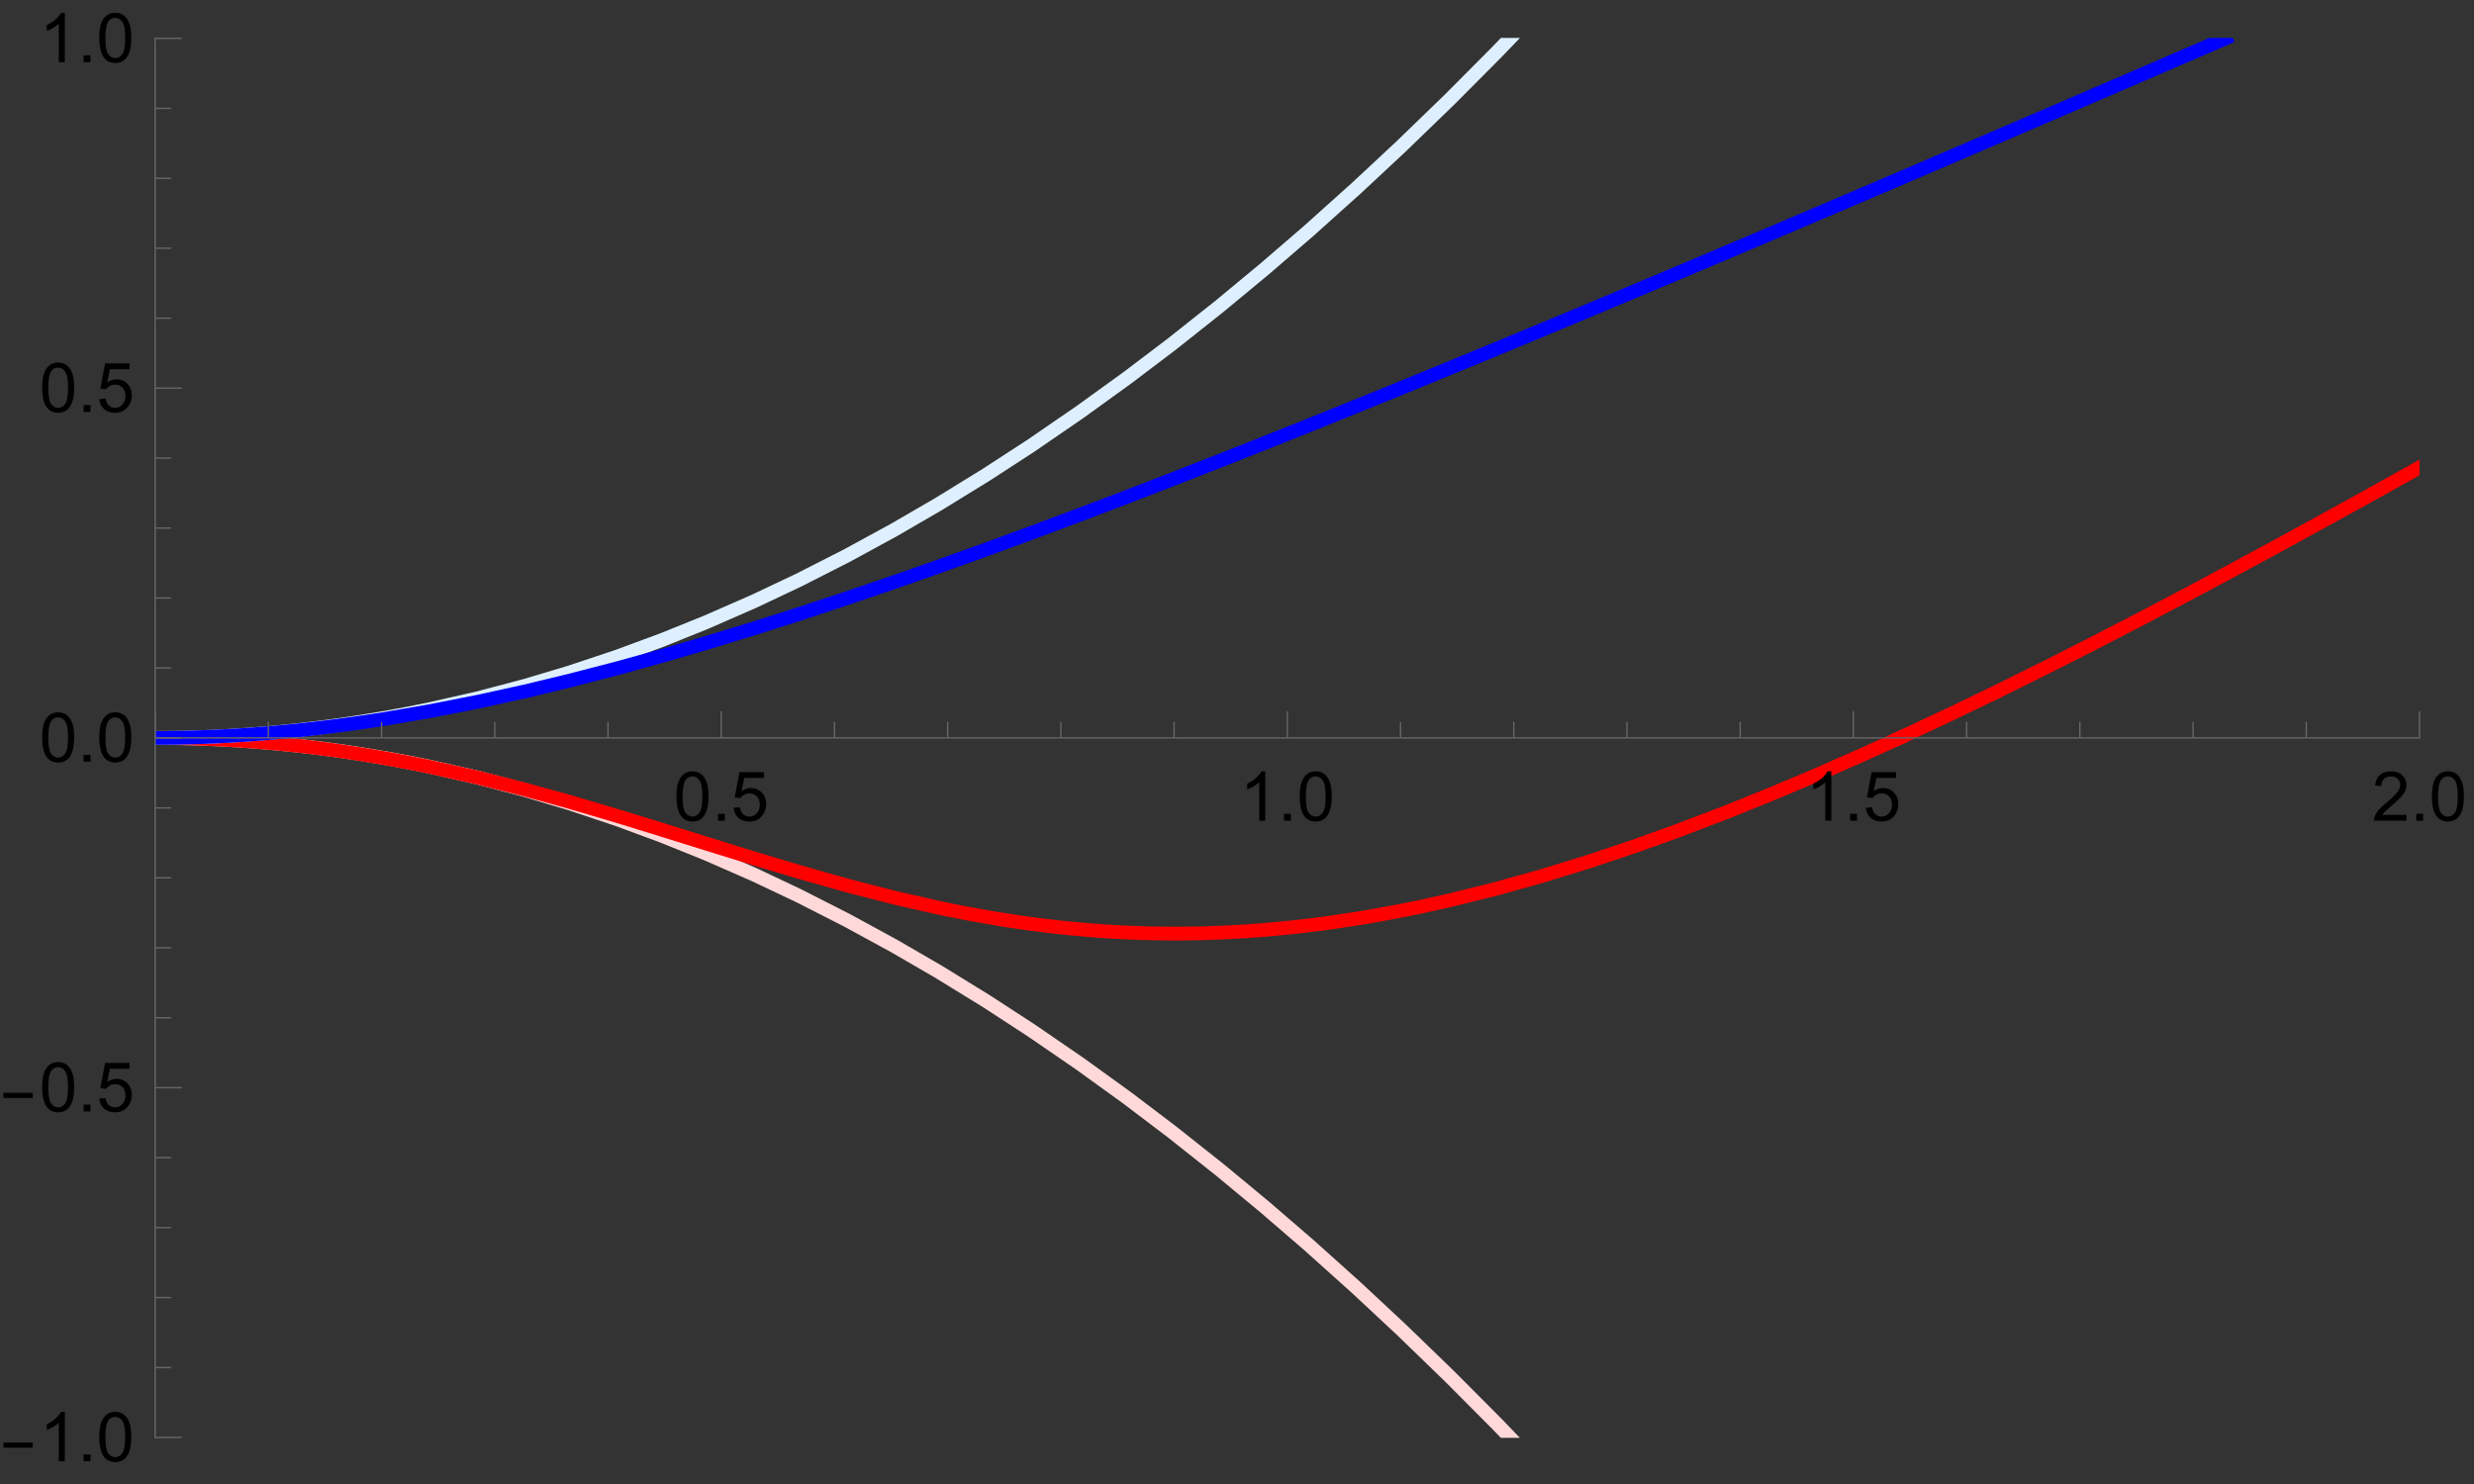 <?xml version="1.0" encoding="UTF-8"?>
<svg xmlns="http://www.w3.org/2000/svg" xmlns:xlink="http://www.w3.org/1999/xlink" width="360pt" height="216pt" viewBox="0 0 360 216" version="1.1">
<rect x="0" y="0" width="360" height="216" fill="#333333" stroke="none"/>
<defs>
<g>
<symbol overflow="visible" id="glyph0-0">
<path style="stroke:none;" d="M 1.25 0 L 1.25 -6.25 L 6.25 -6.25 L 6.25 0 Z M 1.406 -0.156 L 6.094 -0.156 L 6.094 -6.094 L 1.406 -6.094 Z M 1.406 -0.156 "/>
</symbol>
<symbol overflow="visible" id="glyph0-1">
<path style="stroke:none;" d="M 0.422 -3.531 C 0.422 -4.375 0.504 -5.051 0.672 -5.562 C 0.848 -6.082 1.109 -6.484 1.453 -6.766 C 1.797 -7.047 2.227 -7.188 2.75 -7.188 C 3.133 -7.188 3.469 -7.109 3.75 -6.953 C 4.039 -6.797 4.281 -6.57 4.469 -6.281 C 4.664 -5.988 4.816 -5.633 4.922 -5.219 C 5.023 -4.801 5.078 -4.238 5.078 -3.531 C 5.078 -2.688 4.988 -2.004 4.812 -1.484 C 4.645 -0.973 4.391 -0.578 4.047 -0.297 C 3.703 -0.016 3.27 0.125 2.75 0.125 C 2.062 0.125 1.52 -0.125 1.125 -0.625 C 0.656 -1.219 0.422 -2.188 0.422 -3.531 Z M 1.312 -3.531 C 1.312 -2.352 1.445 -1.566 1.719 -1.172 C 2 -0.785 2.344 -0.594 2.75 -0.594 C 3.156 -0.594 3.492 -0.785 3.766 -1.172 C 4.047 -1.566 4.188 -2.352 4.188 -3.531 C 4.188 -4.707 4.047 -5.488 3.766 -5.875 C 3.492 -6.258 3.148 -6.453 2.734 -6.453 C 2.336 -6.453 2.016 -6.285 1.766 -5.953 C 1.461 -5.516 1.312 -4.707 1.312 -3.531 Z M 1.312 -3.531 "/>
</symbol>
<symbol overflow="visible" id="glyph0-2">
<path style="stroke:none;" d="M 0.906 0 L 0.906 -1 L 1.906 -1 L 1.906 0 Z M 0.906 0 "/>
</symbol>
<symbol overflow="visible" id="glyph0-3">
<path style="stroke:none;" d="M 0.422 -1.875 L 1.344 -1.953 C 1.406 -1.504 1.562 -1.164 1.812 -0.938 C 2.062 -0.707 2.363 -0.594 2.719 -0.594 C 3.133 -0.594 3.488 -0.754 3.781 -1.078 C 4.082 -1.398 4.234 -1.82 4.234 -2.344 C 4.234 -2.844 4.094 -3.238 3.812 -3.531 C 3.531 -3.82 3.16 -3.969 2.703 -3.969 C 2.422 -3.969 2.164 -3.898 1.938 -3.766 C 1.707 -3.641 1.523 -3.477 1.391 -3.281 L 0.578 -3.391 L 1.266 -7.062 L 4.828 -7.062 L 4.828 -6.219 L 1.969 -6.219 L 1.578 -4.297 C 2.016 -4.598 2.469 -4.75 2.938 -4.75 C 3.562 -4.75 4.086 -4.531 4.516 -4.094 C 4.941 -3.664 5.156 -3.109 5.156 -2.422 C 5.156 -1.773 4.969 -1.219 4.594 -0.75 C 4.133 -0.164 3.508 0.125 2.719 0.125 C 2.062 0.125 1.523 -0.055 1.109 -0.422 C 0.703 -0.785 0.473 -1.27 0.422 -1.875 Z M 0.422 -1.875 "/>
</symbol>
<symbol overflow="visible" id="glyph0-4">
<path style="stroke:none;" d="M 3.719 0 L 2.844 0 L 2.844 -5.594 C 2.633 -5.395 2.359 -5.191 2.016 -4.984 C 1.672 -4.785 1.363 -4.641 1.094 -4.547 L 1.094 -5.391 C 1.582 -5.617 2.008 -5.895 2.375 -6.219 C 2.75 -6.551 3.008 -6.875 3.156 -7.188 L 3.719 -7.188 Z M 3.719 0 "/>
</symbol>
<symbol overflow="visible" id="glyph0-5">
<path style="stroke:none;" d="M 5.031 -0.844 L 5.031 0 L 0.297 0 C 0.297 -0.207 0.332 -0.41 0.406 -0.609 C 0.531 -0.93 0.723 -1.25 0.984 -1.562 C 1.242 -1.875 1.629 -2.234 2.141 -2.641 C 2.91 -3.285 3.43 -3.789 3.703 -4.156 C 3.984 -4.531 4.125 -4.883 4.125 -5.219 C 4.125 -5.57 4 -5.863 3.75 -6.094 C 3.5 -6.332 3.176 -6.453 2.781 -6.453 C 2.352 -6.453 2.008 -6.328 1.75 -6.078 C 1.5 -5.828 1.375 -5.477 1.375 -5.031 L 0.469 -5.125 C 0.531 -5.789 0.758 -6.301 1.156 -6.656 C 1.562 -7.008 2.109 -7.188 2.797 -7.188 C 3.484 -7.188 4.023 -6.992 4.422 -6.609 C 4.828 -6.234 5.031 -5.766 5.031 -5.203 C 5.031 -4.91 4.969 -4.625 4.844 -4.344 C 4.727 -4.07 4.535 -3.781 4.266 -3.469 C 3.992 -3.164 3.539 -2.75 2.906 -2.219 C 2.383 -1.781 2.047 -1.477 1.891 -1.312 C 1.742 -1.156 1.625 -1 1.531 -0.844 Z M 5.031 -0.844 "/>
</symbol>
<symbol overflow="visible" id="glyph1-0">
<path style="stroke:none;" d="M 0.562 0 L 0.562 -7.203 L 3.938 -7.203 L 3.938 0 Z M 1.125 -0.562 L 3.375 -0.562 L 3.375 -6.641 L 1.125 -6.641 Z M 1.125 -0.562 "/>
</symbol>
<symbol overflow="visible" id="glyph1-1">
<path style="stroke:none;" d="M 4.766 -1.969 L 0.5 -1.969 L 0.5 -2.719 L 4.766 -2.719 Z M 4.766 -1.969 "/>
</symbol>
</g>
<clipPath id="clip1">
  <path d="M 22.559 98 L 229 98 L 229 209.281 L 22.559 209.281 Z M 22.559 98 "/>
</clipPath>
<clipPath id="clip2">
  <path d="M 22.559 98 L 286 98 L 286 146 L 22.559 146 Z M 22.559 98 "/>
</clipPath>
<clipPath id="clip3">
  <path d="M 267 58 L 352.078 58 L 352.078 117 L 267 117 Z M 267 58 "/>
</clipPath>
<clipPath id="clip4">
  <path d="M 22.559 5.52 L 229 5.52 L 229 117 L 22.559 117 Z M 22.559 5.52 "/>
</clipPath>
<clipPath id="clip5">
  <path d="M 22.559 5.52 L 334 5.52 L 334 117 L 22.559 117 Z M 22.559 5.52 "/>
</clipPath>
</defs>
<g id="surface16">
<g clip-path="url(#clip1)" clip-rule="nonzero">
<path style="fill:none;stroke-width:2;stroke-linecap:square;stroke-linejoin:miter;stroke:rgb(100%,85%,85%);stroke-opacity:1;stroke-miterlimit:3.25;" d="M 22.57 107.406 L 23.281 107.406 L 23.379 107.41 L 23.988 107.41 L 24.188 107.414 L 24.391 107.414 L 24.594 107.418 L 24.797 107.418 L 24.996 107.422 L 25.098 107.422 L 25.199 107.426 L 25.402 107.426 L 25.805 107.434 L 25.906 107.438 L 26.008 107.438 L 26.211 107.441 L 26.613 107.449 L 26.715 107.453 L 26.816 107.453 L 27.02 107.457 L 27.422 107.469 L 27.523 107.473 L 27.625 107.473 L 27.828 107.48 L 28.23 107.492 L 29.039 107.516 L 29.477 107.531 L 29.918 107.547 L 30.793 107.582 L 30.902 107.59 L 31.23 107.602 L 31.668 107.625 L 32.547 107.668 L 32.656 107.672 L 32.766 107.68 L 33.422 107.715 L 34.297 107.766 L 36.051 107.883 L 36.152 107.891 L 36.258 107.898 L 36.461 107.91 L 36.871 107.941 L 37.688 108.004 L 39.324 108.141 L 39.426 108.152 L 39.531 108.16 L 39.734 108.18 L 40.145 108.215 L 40.961 108.293 L 42.598 108.457 L 42.699 108.469 L 42.801 108.477 L 43 108.5 L 43.402 108.543 L 44.203 108.633 L 45.809 108.82 L 45.906 108.832 L 46.008 108.844 L 46.207 108.871 L 46.609 108.918 L 47.414 109.023 L 49.016 109.238 L 49.234 109.27 L 49.453 109.297 L 49.887 109.359 L 50.758 109.488 L 52.5 109.75 L 55.98 110.328 L 56.082 110.348 L 56.184 110.363 L 56.387 110.402 L 56.793 110.473 L 57.605 110.621 L 59.227 110.926 L 62.477 111.578 L 69.52 113.18 L 76.434 115.004 L 82.883 116.934 L 89.875 119.27 L 96.402 121.684 L 102.801 124.266 L 109.746 127.309 L 116.227 130.379 L 123.25 133.953 L 130.145 137.711 L 136.574 141.441 L 143.547 145.734 L 150.059 149.973 L 157.109 154.812 L 164.035 159.816 L 170.496 164.715 L 177.5 170.27 L 184.039 175.688 L 190.453 181.219 L 197.406 187.461 L 203.898 193.516 L 210.934 200.328 L 217.84 207.266 L 219.727 209.227 "/>
</g>
<g clip-path="url(#clip2)" clip-rule="nonzero">
<path style="fill:none;stroke-width:2;stroke-linecap:square;stroke-linejoin:miter;stroke:rgb(100%,0%,0%);stroke-opacity:1;stroke-miterlimit:3.25;" d="M 22.57 107.406 L 23.281 107.406 L 23.379 107.41 L 23.988 107.41 L 24.188 107.414 L 24.391 107.414 L 24.594 107.418 L 24.797 107.418 L 24.996 107.422 L 25.098 107.422 L 25.199 107.426 L 25.402 107.426 L 25.805 107.434 L 25.906 107.438 L 26.008 107.438 L 26.211 107.441 L 26.613 107.449 L 26.715 107.453 L 26.816 107.453 L 27.02 107.457 L 27.422 107.469 L 27.523 107.473 L 27.625 107.473 L 27.828 107.48 L 28.23 107.492 L 29.039 107.516 L 29.477 107.531 L 29.918 107.547 L 30.793 107.582 L 30.902 107.59 L 31.23 107.602 L 31.668 107.625 L 32.547 107.668 L 32.656 107.672 L 32.766 107.68 L 33.422 107.715 L 34.297 107.77 L 36.051 107.883 L 36.152 107.891 L 36.258 107.898 L 36.461 107.914 L 36.871 107.945 L 37.688 108.008 L 39.324 108.145 L 39.426 108.156 L 39.531 108.164 L 39.734 108.184 L 40.145 108.219 L 40.961 108.297 L 42.598 108.465 L 42.801 108.488 L 43 108.508 L 43.402 108.551 L 44.203 108.641 L 45.809 108.832 L 45.906 108.844 L 46.008 108.859 L 46.207 108.883 L 46.609 108.934 L 47.414 109.039 L 49.016 109.254 L 49.453 109.316 L 49.887 109.379 L 50.758 109.508 L 52.5 109.773 L 55.98 110.355 L 56.082 110.375 L 56.184 110.391 L 56.387 110.43 L 56.793 110.5 L 57.605 110.648 L 59.227 110.953 L 62.477 111.605 L 69.52 113.18 L 76.434 114.934 L 82.883 116.719 L 89.875 118.785 L 96.402 120.797 L 102.801 122.797 L 109.746 124.949 L 116.227 126.895 L 123.25 128.883 L 130.145 130.66 L 136.574 132.125 L 136.793 132.172 L 137.008 132.215 L 137.445 132.309 L 138.316 132.484 L 140.062 132.832 L 143.547 133.469 L 143.648 133.488 L 143.75 133.504 L 143.953 133.539 L 144.363 133.609 L 145.176 133.742 L 146.801 134.004 L 146.902 134.02 L 147.008 134.031 L 147.617 134.125 L 148.43 134.246 L 150.059 134.473 L 150.168 134.484 L 150.277 134.5 L 150.5 134.531 L 150.938 134.586 L 151.82 134.699 L 153.586 134.906 L 154.023 134.953 L 154.465 135.004 L 155.348 135.094 L 157.109 135.262 L 157.219 135.27 L 157.328 135.281 L 157.543 135.301 L 158.844 135.406 L 158.949 135.414 L 159.059 135.426 L 159.273 135.441 L 160.574 135.535 L 160.68 135.543 L 160.789 135.547 L 161.008 135.562 L 161.438 135.59 L 162.305 135.641 L 162.414 135.648 L 162.52 135.652 L 162.738 135.664 L 163.172 135.688 L 164.035 135.73 L 164.441 135.746 L 164.844 135.762 L 165.047 135.77 L 165.246 135.777 L 165.754 135.797 L 165.852 135.801 L 166.055 135.805 L 166.457 135.82 L 166.559 135.82 L 166.66 135.824 L 166.863 135.828 L 167.266 135.84 L 167.367 135.844 L 167.469 135.844 L 167.672 135.848 L 167.77 135.852 L 167.871 135.852 L 168.074 135.855 L 168.176 135.859 L 168.277 135.859 L 168.477 135.863 L 168.578 135.867 L 168.68 135.867 L 168.883 135.871 L 168.98 135.871 L 169.082 135.875 L 169.387 135.875 L 169.488 135.879 L 169.789 135.879 L 169.891 135.883 L 170.824 135.883 L 170.934 135.887 L 171.043 135.887 L 171.152 135.883 L 172.027 135.883 L 172.137 135.879 L 172.465 135.879 L 172.574 135.875 L 172.793 135.875 L 172.902 135.871 L 173.125 135.871 L 173.234 135.867 L 173.344 135.867 L 174 135.855 L 174.109 135.855 L 174.219 135.852 L 174.438 135.848 L 174.875 135.836 L 174.984 135.832 L 175.094 135.832 L 175.312 135.824 L 175.75 135.812 L 177.5 135.75 L 177.602 135.746 L 177.707 135.742 L 177.91 135.73 L 178.316 135.711 L 179.137 135.672 L 179.238 135.668 L 179.34 135.66 L 179.543 135.652 L 179.953 135.629 L 180.77 135.578 L 180.871 135.574 L 180.977 135.566 L 181.18 135.555 L 181.59 135.527 L 182.406 135.469 L 184.039 135.344 L 184.242 135.328 L 184.441 135.309 L 184.844 135.273 L 185.645 135.203 L 187.246 135.047 L 187.348 135.039 L 187.445 135.027 L 187.648 135.008 L 188.047 134.965 L 188.848 134.879 L 190.453 134.691 L 190.562 134.68 L 190.668 134.664 L 190.887 134.637 L 191.32 134.586 L 192.191 134.473 L 193.93 134.234 L 197.406 133.711 L 197.609 133.68 L 197.812 133.645 L 199.031 133.445 L 200.652 133.16 L 203.898 132.555 L 204.008 132.531 L 204.117 132.512 L 204.34 132.469 L 204.777 132.379 L 205.656 132.203 L 207.414 131.832 L 210.934 131.047 L 217.84 129.332 L 224.281 127.535 L 231.266 125.383 L 237.789 123.195 L 244.18 120.902 L 251.117 118.254 L 257.59 115.648 L 264.605 112.684 L 271.156 109.801 L 276.324 107.453 "/>
</g>
<g clip-path="url(#clip3)" clip-rule="nonzero">
<path style="fill:none;stroke-width:2;stroke-linecap:square;stroke-linejoin:miter;stroke:rgb(100%,0%,0%);stroke-opacity:1;stroke-miterlimit:3.25;" d="M 276.531 107.359 L 284.547 103.598 L 291.051 100.449 L 298.094 96.953 L 305.012 93.441 L 311.465 90.102 L 318.465 86.418 L 324.996 82.926 L 331.402 79.461 L 338.348 75.66 L 344.832 72.078 L 345.285 71.828 L 345.738 71.574 L 346.641 71.074 L 348.453 70.066 L 348.566 70.004 L 348.676 69.938 L 349.355 69.562 L 350.262 69.055 L 350.715 68.805 L 351.164 68.551 L 351.277 68.488 L 351.391 68.422 L 351.844 68.172 L 351.957 68.105 L 352.07 68.043 "/>
</g>
<g clip-path="url(#clip4)" clip-rule="nonzero">
<path style="fill:none;stroke-width:2;stroke-linecap:square;stroke-linejoin:miter;stroke:rgb(86.999%,94%,100%);stroke-opacity:1;stroke-miterlimit:3.25;" d="M 22.57 107.406 L 23.48 107.406 L 23.582 107.402 L 23.988 107.402 L 24.188 107.398 L 24.391 107.398 L 24.594 107.395 L 24.797 107.395 L 24.996 107.391 L 25.098 107.391 L 25.199 107.387 L 25.402 107.387 L 25.805 107.379 L 25.906 107.379 L 26.008 107.375 L 26.211 107.371 L 26.613 107.363 L 26.715 107.363 L 26.816 107.359 L 27.02 107.355 L 27.422 107.344 L 27.523 107.344 L 27.625 107.34 L 27.828 107.336 L 28.23 107.324 L 29.039 107.297 L 29.477 107.281 L 29.918 107.266 L 30.793 107.23 L 30.902 107.227 L 31.012 107.219 L 31.23 107.211 L 31.668 107.191 L 32.547 107.145 L 32.656 107.141 L 32.766 107.133 L 33.422 107.098 L 34.297 107.047 L 36.051 106.93 L 36.152 106.922 L 36.258 106.918 L 36.461 106.902 L 36.871 106.871 L 37.688 106.809 L 39.324 106.672 L 39.426 106.664 L 39.531 106.652 L 39.734 106.637 L 40.145 106.598 L 40.961 106.52 L 42.598 106.355 L 42.699 106.344 L 42.801 106.336 L 43 106.312 L 43.402 106.27 L 44.203 106.18 L 45.809 105.992 L 45.906 105.98 L 46.008 105.969 L 46.207 105.941 L 46.609 105.895 L 47.414 105.789 L 49.016 105.574 L 49.234 105.543 L 49.453 105.516 L 49.887 105.453 L 50.758 105.324 L 52.5 105.062 L 55.98 104.484 L 56.082 104.465 L 56.184 104.449 L 56.387 104.414 L 57.605 104.191 L 59.227 103.887 L 62.477 103.234 L 69.52 101.633 L 76.434 99.809 L 82.883 97.879 L 89.875 95.543 L 96.402 93.129 L 102.801 90.547 L 109.746 87.504 L 116.227 84.438 L 123.25 80.863 L 130.145 77.102 L 136.574 73.371 L 143.547 69.078 L 150.059 64.844 L 157.109 60 L 164.035 54.996 L 170.496 50.102 L 177.5 44.543 L 184.039 39.125 L 190.453 33.594 L 197.406 27.352 L 203.898 21.297 L 210.934 14.488 L 217.84 7.547 L 219.727 5.586 "/>
</g>
<g clip-path="url(#clip5)" clip-rule="nonzero">
<path style="fill:none;stroke-width:2;stroke-linecap:square;stroke-linejoin:miter;stroke:rgb(0%,0%,100%);stroke-opacity:1;stroke-miterlimit:3.25;" d="M 22.57 107.406 L 23.48 107.406 L 23.582 107.402 L 23.988 107.402 L 24.188 107.398 L 24.391 107.398 L 24.594 107.395 L 24.797 107.395 L 24.996 107.391 L 25.098 107.391 L 25.199 107.387 L 25.402 107.387 L 25.805 107.379 L 25.906 107.379 L 26.008 107.375 L 26.211 107.371 L 26.613 107.363 L 26.715 107.363 L 26.816 107.359 L 27.02 107.355 L 27.422 107.344 L 27.523 107.344 L 27.625 107.34 L 27.828 107.336 L 28.23 107.324 L 29.039 107.297 L 29.477 107.281 L 29.918 107.266 L 30.793 107.23 L 31.012 107.223 L 31.23 107.211 L 31.668 107.191 L 32.547 107.148 L 32.656 107.141 L 32.766 107.137 L 33.422 107.102 L 34.297 107.051 L 36.051 106.938 L 36.152 106.93 L 36.258 106.922 L 36.461 106.906 L 36.871 106.879 L 37.688 106.816 L 39.324 106.684 L 39.426 106.676 L 39.531 106.668 L 39.734 106.648 L 40.145 106.613 L 40.961 106.539 L 42.598 106.383 L 42.801 106.359 L 43 106.34 L 43.402 106.301 L 44.203 106.215 L 45.809 106.035 L 49.016 105.645 L 49.234 105.613 L 49.453 105.586 L 49.887 105.527 L 50.758 105.41 L 52.5 105.168 L 55.98 104.641 L 62.477 103.527 L 69.52 102.145 L 76.434 100.625 L 82.883 99.07 L 89.875 97.254 L 96.402 95.449 L 102.801 93.578 L 109.746 91.453 L 116.227 89.391 L 123.25 87.07 L 130.145 84.715 L 136.574 82.461 L 143.547 79.957 L 150.059 77.57 L 157.109 74.934 L 164.035 72.301 L 170.496 69.805 L 177.5 67.066 L 184.039 64.48 L 190.453 61.918 L 197.406 59.109 L 203.898 56.473 L 210.934 53.586 L 217.84 50.738 L 224.281 48.062 L 231.266 45.145 L 237.789 42.41 L 244.18 39.719 L 251.117 36.785 L 257.59 34.039 L 264.605 31.055 L 271.156 28.258 L 277.578 25.512 L 284.547 22.523 L 291.051 19.73 L 298.094 16.699 L 305.012 13.719 L 311.465 10.934 L 318.465 7.91 L 323.84 5.586 "/>
</g>
<path style="fill:none;stroke-width:0.2;stroke-linecap:butt;stroke-linejoin:miter;stroke:rgb(40%,40%,40%);stroke-opacity:1;stroke-miterlimit:3.25;" d="M 22.57 107.406 L 22.57 103.52 "/>
<path style="fill:none;stroke-width:0.2;stroke-linecap:butt;stroke-linejoin:miter;stroke:rgb(40%,40%,40%);stroke-opacity:1;stroke-miterlimit:3.25;" d="M 39.047 107.406 L 39.047 105.074 "/>
<path style="fill:none;stroke-width:0.2;stroke-linecap:butt;stroke-linejoin:miter;stroke:rgb(40%,40%,40%);stroke-opacity:1;stroke-miterlimit:3.25;" d="M 55.523 107.406 L 55.523 105.074 "/>
<path style="fill:none;stroke-width:0.2;stroke-linecap:butt;stroke-linejoin:miter;stroke:rgb(40%,40%,40%);stroke-opacity:1;stroke-miterlimit:3.25;" d="M 71.996 107.406 L 71.996 105.074 "/>
<path style="fill:none;stroke-width:0.2;stroke-linecap:butt;stroke-linejoin:miter;stroke:rgb(40%,40%,40%);stroke-opacity:1;stroke-miterlimit:3.25;" d="M 88.473 107.406 L 88.473 105.074 "/>
<path style="fill:none;stroke-width:0.2;stroke-linecap:butt;stroke-linejoin:miter;stroke:rgb(40%,40%,40%);stroke-opacity:1;stroke-miterlimit:3.25;" d="M 104.945 107.406 L 104.945 103.52 "/>
<g style="fill:rgb(0%,0%,0%);fill-opacity:1;">
  <use xlink:href="#glyph0-1" x="98.017" y="119.453"/>
  <use xlink:href="#glyph0-2" x="103.564" y="119.453"/>
  <use xlink:href="#glyph0-3" x="106.329" y="119.453"/>
</g>
<path style="fill:none;stroke-width:0.2;stroke-linecap:butt;stroke-linejoin:miter;stroke:rgb(40%,40%,40%);stroke-opacity:1;stroke-miterlimit:3.25;" d="M 121.422 107.406 L 121.422 105.074 "/>
<path style="fill:none;stroke-width:0.2;stroke-linecap:butt;stroke-linejoin:miter;stroke:rgb(40%,40%,40%);stroke-opacity:1;stroke-miterlimit:3.25;" d="M 137.895 107.406 L 137.895 105.074 "/>
<path style="fill:none;stroke-width:0.2;stroke-linecap:butt;stroke-linejoin:miter;stroke:rgb(40%,40%,40%);stroke-opacity:1;stroke-miterlimit:3.25;" d="M 154.371 107.406 L 154.371 105.074 "/>
<path style="fill:none;stroke-width:0.2;stroke-linecap:butt;stroke-linejoin:miter;stroke:rgb(40%,40%,40%);stroke-opacity:1;stroke-miterlimit:3.25;" d="M 170.848 107.406 L 170.848 105.074 "/>
<path style="fill:none;stroke-width:0.2;stroke-linecap:butt;stroke-linejoin:miter;stroke:rgb(40%,40%,40%);stroke-opacity:1;stroke-miterlimit:3.25;" d="M 187.32 107.406 L 187.32 103.52 "/>
<g style="fill:rgb(0%,0%,0%);fill-opacity:1;">
  <use xlink:href="#glyph0-4" x="180.391" y="119.453"/>
  <use xlink:href="#glyph0-2" x="185.938" y="119.453"/>
  <use xlink:href="#glyph0-1" x="188.704" y="119.453"/>
</g>
<path style="fill:none;stroke-width:0.2;stroke-linecap:butt;stroke-linejoin:miter;stroke:rgb(40%,40%,40%);stroke-opacity:1;stroke-miterlimit:3.25;" d="M 203.797 107.406 L 203.797 105.074 "/>
<path style="fill:none;stroke-width:0.2;stroke-linecap:butt;stroke-linejoin:miter;stroke:rgb(40%,40%,40%);stroke-opacity:1;stroke-miterlimit:3.25;" d="M 220.27 107.406 L 220.27 105.074 "/>
<path style="fill:none;stroke-width:0.2;stroke-linecap:butt;stroke-linejoin:miter;stroke:rgb(40%,40%,40%);stroke-opacity:1;stroke-miterlimit:3.25;" d="M 236.746 107.406 L 236.746 105.074 "/>
<path style="fill:none;stroke-width:0.2;stroke-linecap:butt;stroke-linejoin:miter;stroke:rgb(40%,40%,40%);stroke-opacity:1;stroke-miterlimit:3.25;" d="M 253.223 107.406 L 253.223 105.074 "/>
<path style="fill:none;stroke-width:0.2;stroke-linecap:butt;stroke-linejoin:miter;stroke:rgb(40%,40%,40%);stroke-opacity:1;stroke-miterlimit:3.25;" d="M 269.695 107.406 L 269.695 103.52 "/>
<g style="fill:rgb(0%,0%,0%);fill-opacity:1;">
  <use xlink:href="#glyph0-4" x="262.766" y="119.453"/>
  <use xlink:href="#glyph0-2" x="268.313" y="119.453"/>
  <use xlink:href="#glyph0-3" x="271.079" y="119.453"/>
</g>
<path style="fill:none;stroke-width:0.2;stroke-linecap:butt;stroke-linejoin:miter;stroke:rgb(40%,40%,40%);stroke-opacity:1;stroke-miterlimit:3.25;" d="M 286.172 107.406 L 286.172 105.074 "/>
<path style="fill:none;stroke-width:0.2;stroke-linecap:butt;stroke-linejoin:miter;stroke:rgb(40%,40%,40%);stroke-opacity:1;stroke-miterlimit:3.25;" d="M 302.645 107.406 L 302.645 105.074 "/>
<path style="fill:none;stroke-width:0.2;stroke-linecap:butt;stroke-linejoin:miter;stroke:rgb(40%,40%,40%);stroke-opacity:1;stroke-miterlimit:3.25;" d="M 319.121 107.406 L 319.121 105.074 "/>
<path style="fill:none;stroke-width:0.2;stroke-linecap:butt;stroke-linejoin:miter;stroke:rgb(40%,40%,40%);stroke-opacity:1;stroke-miterlimit:3.25;" d="M 335.594 107.406 L 335.594 105.074 "/>
<path style="fill:none;stroke-width:0.2;stroke-linecap:butt;stroke-linejoin:miter;stroke:rgb(40%,40%,40%);stroke-opacity:1;stroke-miterlimit:3.25;" d="M 352.07 107.406 L 352.07 103.52 "/>
<g style="fill:rgb(0%,0%,0%);fill-opacity:1;">
  <use xlink:href="#glyph0-5" x="345.141" y="119.453"/>
  <use xlink:href="#glyph0-2" x="350.688" y="119.453"/>
  <use xlink:href="#glyph0-1" x="353.453" y="119.453"/>
</g>
<path style="fill:none;stroke-width:0.2;stroke-linecap:square;stroke-linejoin:miter;stroke:rgb(40%,40%,40%);stroke-opacity:1;stroke-miterlimit:3.25;" d="M 22.57 107.406 L 352.07 107.406 "/>
<path style="fill:none;stroke-width:0.2;stroke-linecap:butt;stroke-linejoin:miter;stroke:rgb(40%,40%,40%);stroke-opacity:1;stroke-miterlimit:3.25;" d="M 22.57 209.227 L 26.457 209.227 "/>
<g style="fill:rgb(0%,0%,0%);fill-opacity:1;">
  <use xlink:href="#glyph1-1" x="0" y="212.688"/>
</g>
<g style="fill:rgb(0%,0%,0%);fill-opacity:1;">
  <use xlink:href="#glyph0-4" x="5.713" y="212.688"/>
  <use xlink:href="#glyph0-2" x="11.26" y="212.688"/>
  <use xlink:href="#glyph0-1" x="14.025" y="212.688"/>
</g>
<path style="fill:none;stroke-width:0.2;stroke-linecap:butt;stroke-linejoin:miter;stroke:rgb(40%,40%,40%);stroke-opacity:1;stroke-miterlimit:3.25;" d="M 22.57 199.047 L 24.902 199.047 "/>
<path style="fill:none;stroke-width:0.2;stroke-linecap:butt;stroke-linejoin:miter;stroke:rgb(40%,40%,40%);stroke-opacity:1;stroke-miterlimit:3.25;" d="M 22.57 188.863 L 24.902 188.863 "/>
<path style="fill:none;stroke-width:0.2;stroke-linecap:butt;stroke-linejoin:miter;stroke:rgb(40%,40%,40%);stroke-opacity:1;stroke-miterlimit:3.25;" d="M 22.57 178.68 L 24.902 178.68 "/>
<path style="fill:none;stroke-width:0.2;stroke-linecap:butt;stroke-linejoin:miter;stroke:rgb(40%,40%,40%);stroke-opacity:1;stroke-miterlimit:3.25;" d="M 22.57 168.5 L 24.902 168.5 "/>
<path style="fill:none;stroke-width:0.2;stroke-linecap:butt;stroke-linejoin:miter;stroke:rgb(40%,40%,40%);stroke-opacity:1;stroke-miterlimit:3.25;" d="M 22.57 158.316 L 26.457 158.316 "/>
<g style="fill:rgb(0%,0%,0%);fill-opacity:1;">
  <use xlink:href="#glyph1-1" x="0" y="161.778"/>
</g>
<g style="fill:rgb(0%,0%,0%);fill-opacity:1;">
  <use xlink:href="#glyph0-1" x="5.713" y="161.778"/>
  <use xlink:href="#glyph0-2" x="11.26" y="161.778"/>
  <use xlink:href="#glyph0-3" x="14.025" y="161.778"/>
</g>
<path style="fill:none;stroke-width:0.2;stroke-linecap:butt;stroke-linejoin:miter;stroke:rgb(40%,40%,40%);stroke-opacity:1;stroke-miterlimit:3.25;" d="M 22.57 148.133 L 24.902 148.133 "/>
<path style="fill:none;stroke-width:0.2;stroke-linecap:butt;stroke-linejoin:miter;stroke:rgb(40%,40%,40%);stroke-opacity:1;stroke-miterlimit:3.25;" d="M 22.57 137.953 L 24.902 137.953 "/>
<path style="fill:none;stroke-width:0.2;stroke-linecap:butt;stroke-linejoin:miter;stroke:rgb(40%,40%,40%);stroke-opacity:1;stroke-miterlimit:3.25;" d="M 22.57 127.77 L 24.902 127.77 "/>
<path style="fill:none;stroke-width:0.2;stroke-linecap:butt;stroke-linejoin:miter;stroke:rgb(40%,40%,40%);stroke-opacity:1;stroke-miterlimit:3.25;" d="M 22.57 117.59 L 24.902 117.59 "/>
<path style="fill:none;stroke-width:0.2;stroke-linecap:butt;stroke-linejoin:miter;stroke:rgb(40%,40%,40%);stroke-opacity:1;stroke-miterlimit:3.25;" d="M 22.57 107.406 L 26.457 107.406 "/>
<g style="fill:rgb(0%,0%,0%);fill-opacity:1;">
  <use xlink:href="#glyph0-1" x="5.713" y="110.867"/>
  <use xlink:href="#glyph0-2" x="11.26" y="110.867"/>
  <use xlink:href="#glyph0-1" x="14.025" y="110.867"/>
</g>
<path style="fill:none;stroke-width:0.2;stroke-linecap:butt;stroke-linejoin:miter;stroke:rgb(40%,40%,40%);stroke-opacity:1;stroke-miterlimit:3.25;" d="M 22.57 97.223 L 24.902 97.223 "/>
<path style="fill:none;stroke-width:0.2;stroke-linecap:butt;stroke-linejoin:miter;stroke:rgb(40%,40%,40%);stroke-opacity:1;stroke-miterlimit:3.25;" d="M 22.57 87.043 L 24.902 87.043 "/>
<path style="fill:none;stroke-width:0.2;stroke-linecap:butt;stroke-linejoin:miter;stroke:rgb(40%,40%,40%);stroke-opacity:1;stroke-miterlimit:3.25;" d="M 22.57 76.859 L 24.902 76.859 "/>
<path style="fill:none;stroke-width:0.2;stroke-linecap:butt;stroke-linejoin:miter;stroke:rgb(40%,40%,40%);stroke-opacity:1;stroke-miterlimit:3.25;" d="M 22.57 66.68 L 24.902 66.68 "/>
<path style="fill:none;stroke-width:0.2;stroke-linecap:butt;stroke-linejoin:miter;stroke:rgb(40%,40%,40%);stroke-opacity:1;stroke-miterlimit:3.25;" d="M 22.57 56.496 L 26.457 56.496 "/>
<g style="fill:rgb(0%,0%,0%);fill-opacity:1;">
  <use xlink:href="#glyph0-1" x="5.713" y="59.957"/>
  <use xlink:href="#glyph0-2" x="11.26" y="59.957"/>
  <use xlink:href="#glyph0-3" x="14.025" y="59.957"/>
</g>
<path style="fill:none;stroke-width:0.2;stroke-linecap:butt;stroke-linejoin:miter;stroke:rgb(40%,40%,40%);stroke-opacity:1;stroke-miterlimit:3.25;" d="M 22.57 46.312 L 24.902 46.312 "/>
<path style="fill:none;stroke-width:0.2;stroke-linecap:butt;stroke-linejoin:miter;stroke:rgb(40%,40%,40%);stroke-opacity:1;stroke-miterlimit:3.25;" d="M 22.57 36.133 L 24.902 36.133 "/>
<path style="fill:none;stroke-width:0.2;stroke-linecap:butt;stroke-linejoin:miter;stroke:rgb(40%,40%,40%);stroke-opacity:1;stroke-miterlimit:3.25;" d="M 22.57 25.949 L 24.902 25.949 "/>
<path style="fill:none;stroke-width:0.2;stroke-linecap:butt;stroke-linejoin:miter;stroke:rgb(40%,40%,40%);stroke-opacity:1;stroke-miterlimit:3.25;" d="M 22.57 15.77 L 24.902 15.77 "/>
<path style="fill:none;stroke-width:0.2;stroke-linecap:butt;stroke-linejoin:miter;stroke:rgb(40%,40%,40%);stroke-opacity:1;stroke-miterlimit:3.25;" d="M 22.57 5.586 L 26.457 5.586 "/>
<g style="fill:rgb(0%,0%,0%);fill-opacity:1;">
  <use xlink:href="#glyph0-4" x="5.713" y="9.047"/>
  <use xlink:href="#glyph0-2" x="11.26" y="9.047"/>
  <use xlink:href="#glyph0-1" x="14.025" y="9.047"/>
</g>
<path style="fill:none;stroke-width:0.2;stroke-linecap:square;stroke-linejoin:miter;stroke:rgb(40%,40%,40%);stroke-opacity:1;stroke-miterlimit:3.25;" d="M 22.57 209.227 L 22.57 5.586 "/>
</g>
</svg>
